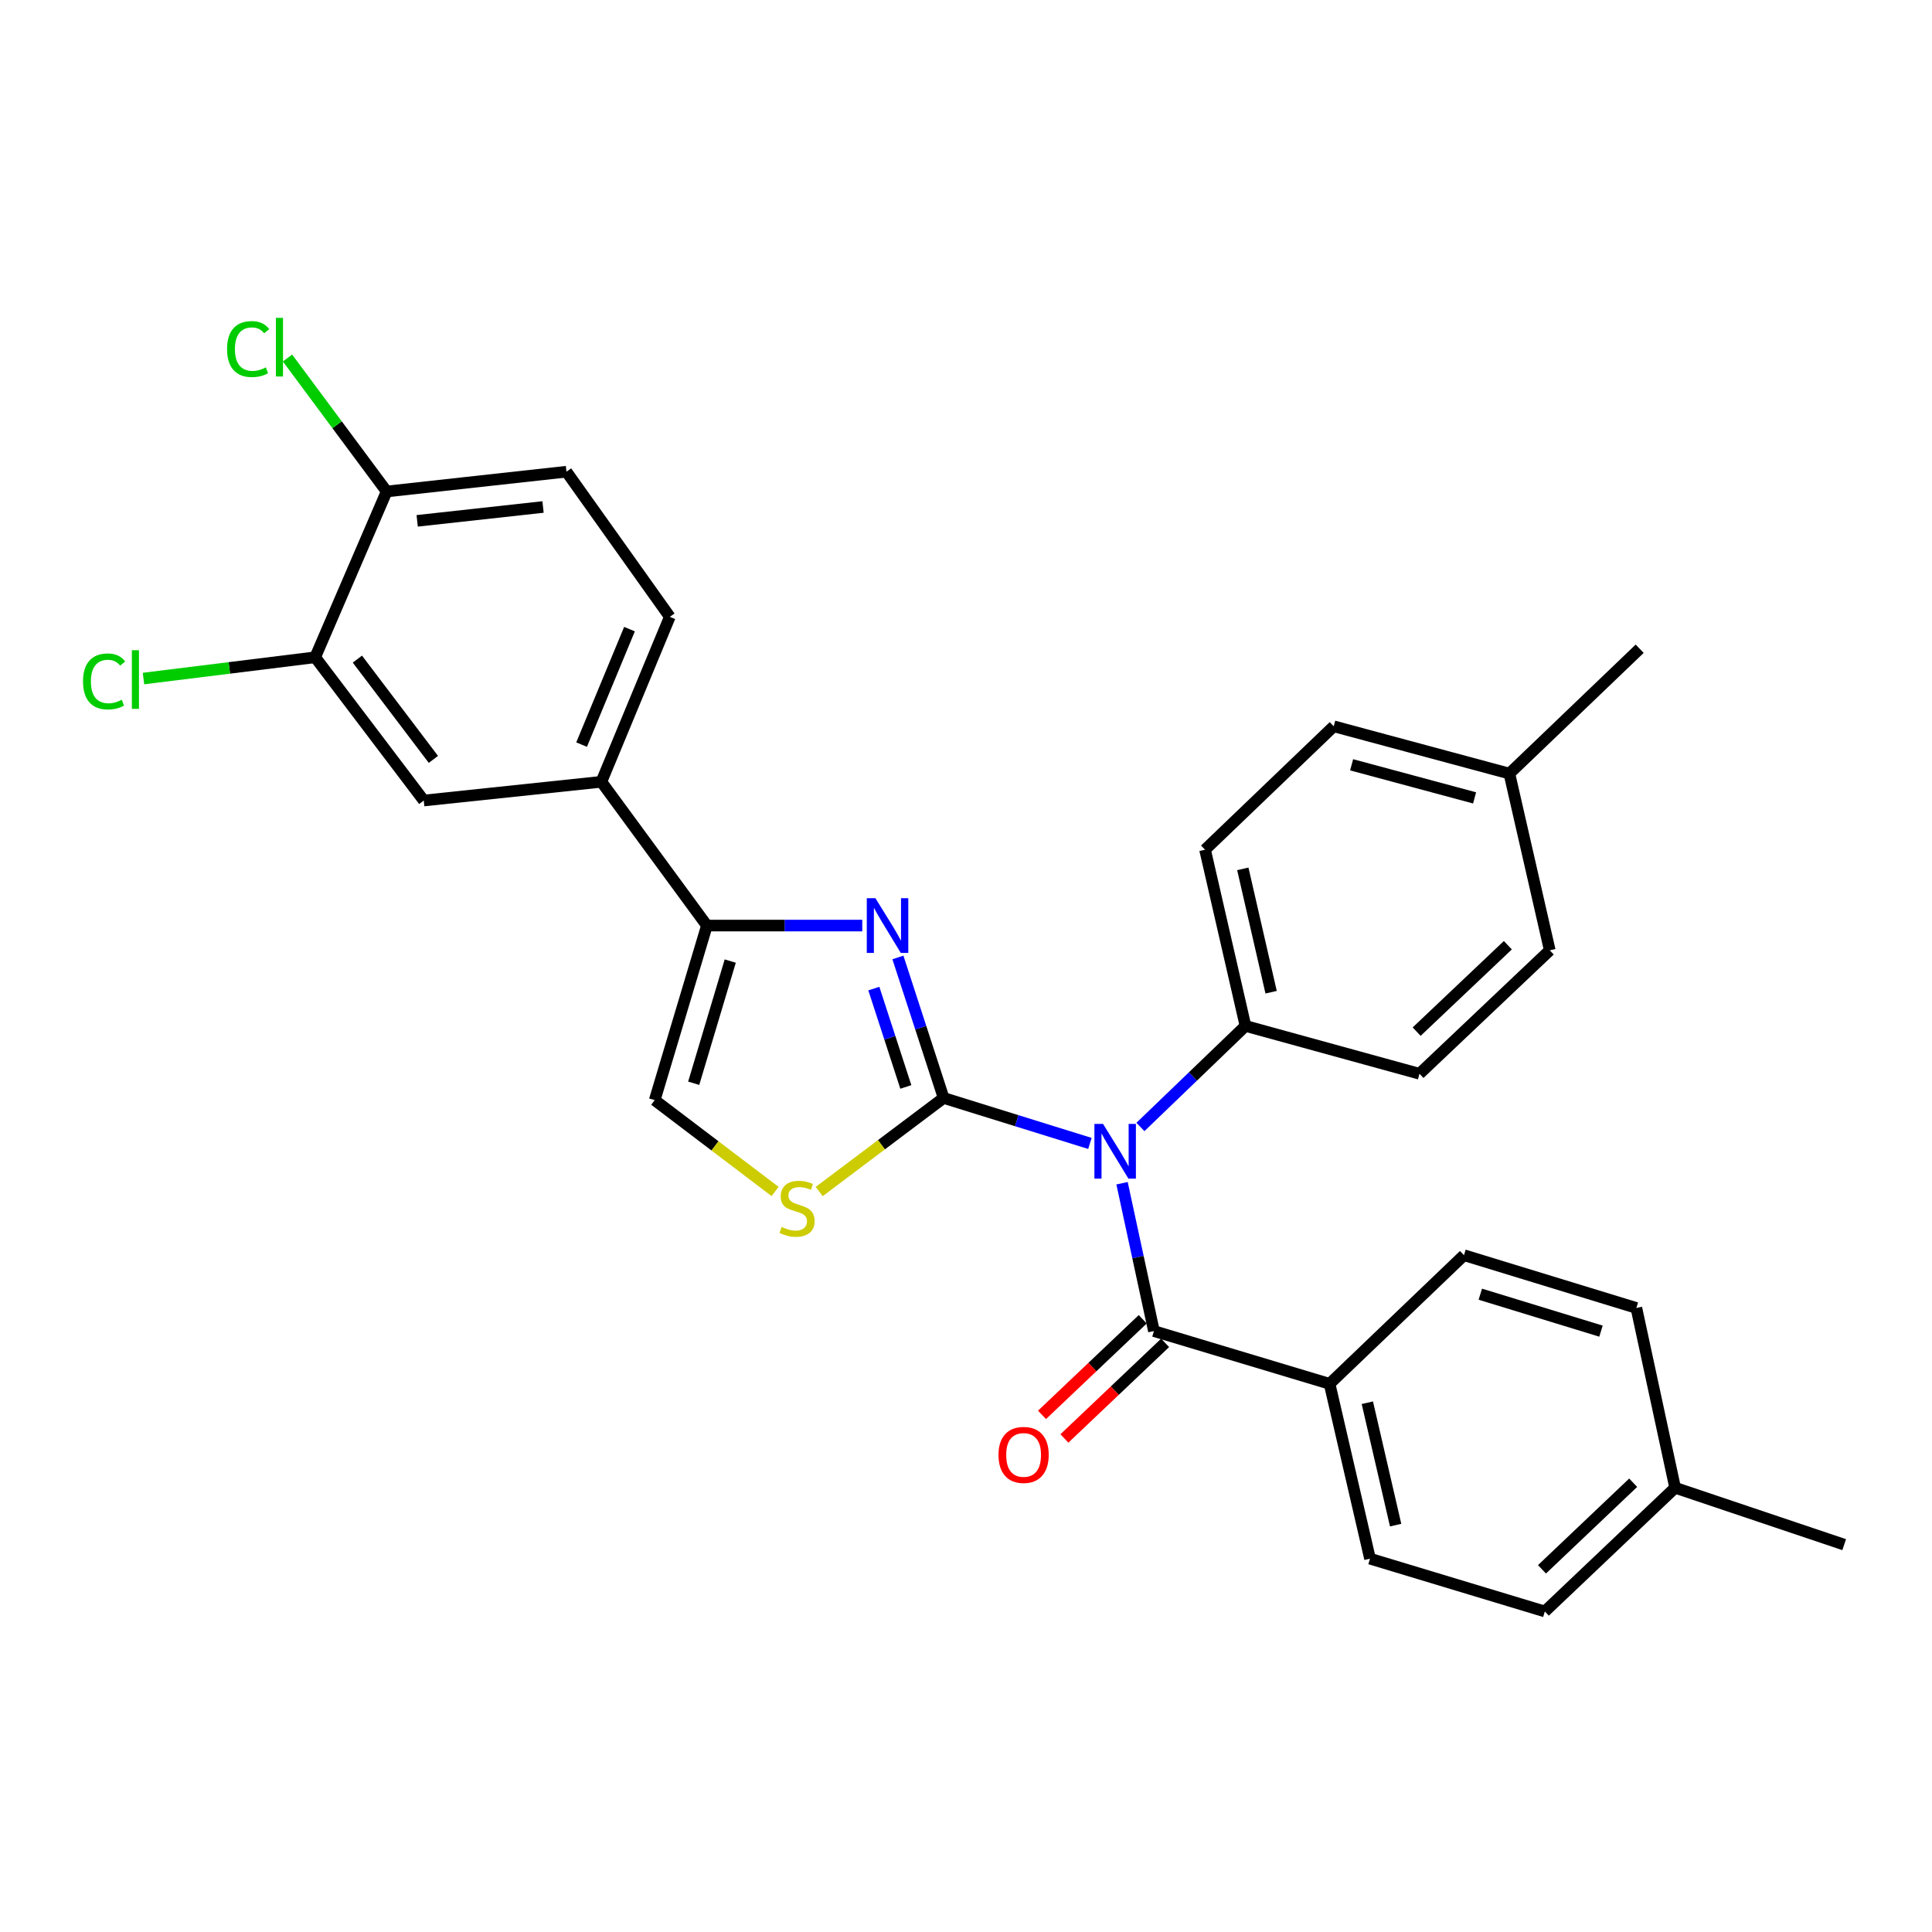 <?xml version='1.0' encoding='iso-8859-1'?>
<svg version='1.1' baseProfile='full'
              xmlns='http://www.w3.org/2000/svg'
                      xmlns:rdkit='http://www.rdkit.org/xml'
                      xmlns:xlink='http://www.w3.org/1999/xlink'
                  xml:space='preserve'
width='1000px' height='1000px' viewBox='0 0 1000 1000'>
<!-- END OF HEADER -->
<rect style='opacity:1.0;fill:#FFFFFF;stroke:none' width='1000' height='1000' x='0' y='0'> </rect>
<path class='bond-0' d='M 488.415,568.3 L 526.276,580.069' style='fill:none;fill-rule:evenodd;stroke:#000000;stroke-width:6px;stroke-linecap:butt;stroke-linejoin:miter;stroke-opacity:1' />
<path class='bond-0' d='M 526.276,580.069 L 564.138,591.837' style='fill:none;fill-rule:evenodd;stroke:#0000FF;stroke-width:6px;stroke-linecap:butt;stroke-linejoin:miter;stroke-opacity:1' />
<path class='bond-1' d='M 488.415,568.3 L 476.585,531.939' style='fill:none;fill-rule:evenodd;stroke:#000000;stroke-width:6px;stroke-linecap:butt;stroke-linejoin:miter;stroke-opacity:1' />
<path class='bond-1' d='M 476.585,531.939 L 464.756,495.579' style='fill:none;fill-rule:evenodd;stroke:#0000FF;stroke-width:6px;stroke-linecap:butt;stroke-linejoin:miter;stroke-opacity:1' />
<path class='bond-1' d='M 468.858,562.6 L 460.578,537.147' style='fill:none;fill-rule:evenodd;stroke:#000000;stroke-width:6px;stroke-linecap:butt;stroke-linejoin:miter;stroke-opacity:1' />
<path class='bond-1' d='M 460.578,537.147 L 452.297,511.695' style='fill:none;fill-rule:evenodd;stroke:#0000FF;stroke-width:6px;stroke-linecap:butt;stroke-linejoin:miter;stroke-opacity:1' />
<path class='bond-4' d='M 488.415,568.3 L 456.219,592.517' style='fill:none;fill-rule:evenodd;stroke:#000000;stroke-width:6px;stroke-linecap:butt;stroke-linejoin:miter;stroke-opacity:1' />
<path class='bond-4' d='M 456.219,592.517 L 424.023,616.733' style='fill:none;fill-rule:evenodd;stroke:#CCCC00;stroke-width:6px;stroke-linecap:butt;stroke-linejoin:miter;stroke-opacity:1' />
<path class='bond-2' d='M 580.769,612.438 L 589.021,650.699' style='fill:none;fill-rule:evenodd;stroke:#0000FF;stroke-width:6px;stroke-linecap:butt;stroke-linejoin:miter;stroke-opacity:1' />
<path class='bond-2' d='M 589.021,650.699 L 597.272,688.959' style='fill:none;fill-rule:evenodd;stroke:#000000;stroke-width:6px;stroke-linecap:butt;stroke-linejoin:miter;stroke-opacity:1' />
<path class='bond-7' d='M 590.282,583.317 L 617.47,557.165' style='fill:none;fill-rule:evenodd;stroke:#0000FF;stroke-width:6px;stroke-linecap:butt;stroke-linejoin:miter;stroke-opacity:1' />
<path class='bond-7' d='M 617.47,557.165 L 644.658,531.014' style='fill:none;fill-rule:evenodd;stroke:#000000;stroke-width:6px;stroke-linecap:butt;stroke-linejoin:miter;stroke-opacity:1' />
<path class='bond-3' d='M 446.309,479.073 L 406.102,479.073' style='fill:none;fill-rule:evenodd;stroke:#0000FF;stroke-width:6px;stroke-linecap:butt;stroke-linejoin:miter;stroke-opacity:1' />
<path class='bond-3' d='M 406.102,479.073 L 365.895,479.073' style='fill:none;fill-rule:evenodd;stroke:#000000;stroke-width:6px;stroke-linecap:butt;stroke-linejoin:miter;stroke-opacity:1' />
<path class='bond-10' d='M 597.272,688.959 L 688.192,716.267' style='fill:none;fill-rule:evenodd;stroke:#000000;stroke-width:6px;stroke-linecap:butt;stroke-linejoin:miter;stroke-opacity:1' />
<path class='bond-11' d='M 591.478,682.855 L 565.412,707.594' style='fill:none;fill-rule:evenodd;stroke:#000000;stroke-width:6px;stroke-linecap:butt;stroke-linejoin:miter;stroke-opacity:1' />
<path class='bond-11' d='M 565.412,707.594 L 539.347,732.333' style='fill:none;fill-rule:evenodd;stroke:#FF0000;stroke-width:6px;stroke-linecap:butt;stroke-linejoin:miter;stroke-opacity:1' />
<path class='bond-11' d='M 603.066,695.064 L 577.001,719.803' style='fill:none;fill-rule:evenodd;stroke:#000000;stroke-width:6px;stroke-linecap:butt;stroke-linejoin:miter;stroke-opacity:1' />
<path class='bond-11' d='M 577.001,719.803 L 550.935,744.543' style='fill:none;fill-rule:evenodd;stroke:#FF0000;stroke-width:6px;stroke-linecap:butt;stroke-linejoin:miter;stroke-opacity:1' />
<path class='bond-6' d='M 365.895,479.073 L 311.27,404.659' style='fill:none;fill-rule:evenodd;stroke:#000000;stroke-width:6px;stroke-linecap:butt;stroke-linejoin:miter;stroke-opacity:1' />
<path class='bond-29' d='M 365.895,479.073 L 338.877,569.432' style='fill:none;fill-rule:evenodd;stroke:#000000;stroke-width:6px;stroke-linecap:butt;stroke-linejoin:miter;stroke-opacity:1' />
<path class='bond-29' d='M 377.97,497.449 L 359.057,560.7' style='fill:none;fill-rule:evenodd;stroke:#000000;stroke-width:6px;stroke-linecap:butt;stroke-linejoin:miter;stroke-opacity:1' />
<path class='bond-5' d='M 401.178,616.703 L 370.027,593.067' style='fill:none;fill-rule:evenodd;stroke:#CCCC00;stroke-width:6px;stroke-linecap:butt;stroke-linejoin:miter;stroke-opacity:1' />
<path class='bond-5' d='M 370.027,593.067 L 338.877,569.432' style='fill:none;fill-rule:evenodd;stroke:#000000;stroke-width:6px;stroke-linecap:butt;stroke-linejoin:miter;stroke-opacity:1' />
<path class='bond-9' d='M 311.27,404.659 L 219.34,414.348' style='fill:none;fill-rule:evenodd;stroke:#000000;stroke-width:6px;stroke-linecap:butt;stroke-linejoin:miter;stroke-opacity:1' />
<path class='bond-13' d='M 311.27,404.659 L 346.686,319.276' style='fill:none;fill-rule:evenodd;stroke:#000000;stroke-width:6px;stroke-linecap:butt;stroke-linejoin:miter;stroke-opacity:1' />
<path class='bond-13' d='M 301.033,385.402 L 325.824,325.634' style='fill:none;fill-rule:evenodd;stroke:#000000;stroke-width:6px;stroke-linecap:butt;stroke-linejoin:miter;stroke-opacity:1' />
<path class='bond-15' d='M 644.658,531.014 L 623.729,439.804' style='fill:none;fill-rule:evenodd;stroke:#000000;stroke-width:6px;stroke-linecap:butt;stroke-linejoin:miter;stroke-opacity:1' />
<path class='bond-15' d='M 657.926,513.567 L 643.275,449.721' style='fill:none;fill-rule:evenodd;stroke:#000000;stroke-width:6px;stroke-linecap:butt;stroke-linejoin:miter;stroke-opacity:1' />
<path class='bond-16' d='M 644.658,531.014 L 734.718,555.778' style='fill:none;fill-rule:evenodd;stroke:#000000;stroke-width:6px;stroke-linecap:butt;stroke-linejoin:miter;stroke-opacity:1' />
<path class='bond-8' d='M 163.134,340.205 L 219.34,414.348' style='fill:none;fill-rule:evenodd;stroke:#000000;stroke-width:6px;stroke-linecap:butt;stroke-linejoin:miter;stroke-opacity:1' />
<path class='bond-8' d='M 184.98,341.157 L 224.324,393.057' style='fill:none;fill-rule:evenodd;stroke:#000000;stroke-width:6px;stroke-linecap:butt;stroke-linejoin:miter;stroke-opacity:1' />
<path class='bond-19' d='M 163.134,340.205 L 118.705,345.707' style='fill:none;fill-rule:evenodd;stroke:#000000;stroke-width:6px;stroke-linecap:butt;stroke-linejoin:miter;stroke-opacity:1' />
<path class='bond-19' d='M 118.705,345.707 L 74.275,351.209' style='fill:none;fill-rule:evenodd;stroke:#00CC00;stroke-width:6px;stroke-linecap:butt;stroke-linejoin:miter;stroke-opacity:1' />
<path class='bond-31' d='M 163.134,340.205 L 200.131,254.392' style='fill:none;fill-rule:evenodd;stroke:#000000;stroke-width:6px;stroke-linecap:butt;stroke-linejoin:miter;stroke-opacity:1' />
<path class='bond-17' d='M 688.192,716.267 L 709.112,806.766' style='fill:none;fill-rule:evenodd;stroke:#000000;stroke-width:6px;stroke-linecap:butt;stroke-linejoin:miter;stroke-opacity:1' />
<path class='bond-17' d='M 707.731,726.051 L 722.375,789.4' style='fill:none;fill-rule:evenodd;stroke:#000000;stroke-width:6px;stroke-linecap:butt;stroke-linejoin:miter;stroke-opacity:1' />
<path class='bond-18' d='M 688.192,716.267 L 757.752,649.681' style='fill:none;fill-rule:evenodd;stroke:#000000;stroke-width:6px;stroke-linecap:butt;stroke-linejoin:miter;stroke-opacity:1' />
<path class='bond-12' d='M 200.131,254.392 L 293.192,244.151' style='fill:none;fill-rule:evenodd;stroke:#000000;stroke-width:6px;stroke-linecap:butt;stroke-linejoin:miter;stroke-opacity:1' />
<path class='bond-12' d='M 215.931,269.588 L 281.074,262.42' style='fill:none;fill-rule:evenodd;stroke:#000000;stroke-width:6px;stroke-linecap:butt;stroke-linejoin:miter;stroke-opacity:1' />
<path class='bond-20' d='M 200.131,254.392 L 174.471,219.849' style='fill:none;fill-rule:evenodd;stroke:#000000;stroke-width:6px;stroke-linecap:butt;stroke-linejoin:miter;stroke-opacity:1' />
<path class='bond-20' d='M 174.471,219.849 L 148.812,185.306' style='fill:none;fill-rule:evenodd;stroke:#00CC00;stroke-width:6px;stroke-linecap:butt;stroke-linejoin:miter;stroke-opacity:1' />
<path class='bond-14' d='M 346.686,319.276 L 293.192,244.151' style='fill:none;fill-rule:evenodd;stroke:#000000;stroke-width:6px;stroke-linecap:butt;stroke-linejoin:miter;stroke-opacity:1' />
<path class='bond-23' d='M 623.729,439.804 L 690.333,375.93' style='fill:none;fill-rule:evenodd;stroke:#000000;stroke-width:6px;stroke-linecap:butt;stroke-linejoin:miter;stroke-opacity:1' />
<path class='bond-24' d='M 734.718,555.778 L 802.155,491.876' style='fill:none;fill-rule:evenodd;stroke:#000000;stroke-width:6px;stroke-linecap:butt;stroke-linejoin:miter;stroke-opacity:1' />
<path class='bond-24' d='M 733.255,533.973 L 780.461,489.242' style='fill:none;fill-rule:evenodd;stroke:#000000;stroke-width:6px;stroke-linecap:butt;stroke-linejoin:miter;stroke-opacity:1' />
<path class='bond-22' d='M 709.112,806.766 L 799.602,834.093' style='fill:none;fill-rule:evenodd;stroke:#000000;stroke-width:6px;stroke-linecap:butt;stroke-linejoin:miter;stroke-opacity:1' />
<path class='bond-21' d='M 757.752,649.681 L 846.979,676.998' style='fill:none;fill-rule:evenodd;stroke:#000000;stroke-width:6px;stroke-linecap:butt;stroke-linejoin:miter;stroke-opacity:1' />
<path class='bond-21' d='M 766.208,669.875 L 828.667,688.997' style='fill:none;fill-rule:evenodd;stroke:#000000;stroke-width:6px;stroke-linecap:butt;stroke-linejoin:miter;stroke-opacity:1' />
<path class='bond-25' d='M 846.979,676.998 L 867.039,770.06' style='fill:none;fill-rule:evenodd;stroke:#000000;stroke-width:6px;stroke-linecap:butt;stroke-linejoin:miter;stroke-opacity:1' />
<path class='bond-32' d='M 799.602,834.093 L 867.039,770.06' style='fill:none;fill-rule:evenodd;stroke:#000000;stroke-width:6px;stroke-linecap:butt;stroke-linejoin:miter;stroke-opacity:1' />
<path class='bond-32' d='M 798.126,812.281 L 845.332,767.457' style='fill:none;fill-rule:evenodd;stroke:#000000;stroke-width:6px;stroke-linecap:butt;stroke-linejoin:miter;stroke-opacity:1' />
<path class='bond-30' d='M 690.333,375.93 L 781.253,400.404' style='fill:none;fill-rule:evenodd;stroke:#000000;stroke-width:6px;stroke-linecap:butt;stroke-linejoin:miter;stroke-opacity:1' />
<path class='bond-30' d='M 699.596,395.856 L 763.24,412.988' style='fill:none;fill-rule:evenodd;stroke:#000000;stroke-width:6px;stroke-linecap:butt;stroke-linejoin:miter;stroke-opacity:1' />
<path class='bond-26' d='M 802.155,491.876 L 781.253,400.404' style='fill:none;fill-rule:evenodd;stroke:#000000;stroke-width:6px;stroke-linecap:butt;stroke-linejoin:miter;stroke-opacity:1' />
<path class='bond-27' d='M 867.039,770.06 L 954.545,799.509' style='fill:none;fill-rule:evenodd;stroke:#000000;stroke-width:6px;stroke-linecap:butt;stroke-linejoin:miter;stroke-opacity:1' />
<path class='bond-28' d='M 781.253,400.404 L 848.69,335.791' style='fill:none;fill-rule:evenodd;stroke:#000000;stroke-width:6px;stroke-linecap:butt;stroke-linejoin:miter;stroke-opacity:1' />
<path  class='atom-1' d='M 570.942 581.738
L 580.222 596.738
Q 581.142 598.218, 582.622 600.898
Q 584.102 603.578, 584.182 603.738
L 584.182 581.738
L 587.942 581.738
L 587.942 610.058
L 584.062 610.058
L 574.102 593.658
Q 572.942 591.738, 571.702 589.538
Q 570.502 587.338, 570.142 586.658
L 570.142 610.058
L 566.462 610.058
L 566.462 581.738
L 570.942 581.738
' fill='#0000FF'/>
<path  class='atom-2' d='M 453.126 464.913
L 462.406 479.913
Q 463.326 481.393, 464.806 484.073
Q 466.286 486.753, 466.366 486.913
L 466.366 464.913
L 470.126 464.913
L 470.126 493.233
L 466.246 493.233
L 456.286 476.833
Q 455.126 474.913, 453.886 472.713
Q 452.686 470.513, 452.326 469.833
L 452.326 493.233
L 448.646 493.233
L 448.646 464.913
L 453.126 464.913
' fill='#0000FF'/>
<path  class='atom-5' d='M 404.57 635.067
Q 404.89 635.187, 406.21 635.747
Q 407.53 636.307, 408.97 636.667
Q 410.45 636.987, 411.89 636.987
Q 414.57 636.987, 416.13 635.707
Q 417.69 634.387, 417.69 632.107
Q 417.69 630.547, 416.89 629.587
Q 416.13 628.627, 414.93 628.107
Q 413.73 627.587, 411.73 626.987
Q 409.21 626.227, 407.69 625.507
Q 406.21 624.787, 405.13 623.267
Q 404.09 621.747, 404.09 619.187
Q 404.09 615.627, 406.49 613.427
Q 408.93 611.227, 413.73 611.227
Q 417.01 611.227, 420.73 612.787
L 419.81 615.867
Q 416.41 614.467, 413.85 614.467
Q 411.09 614.467, 409.57 615.627
Q 408.05 616.747, 408.09 618.707
Q 408.09 620.227, 408.85 621.147
Q 409.65 622.067, 410.77 622.587
Q 411.93 623.107, 413.85 623.707
Q 416.41 624.507, 417.93 625.307
Q 419.45 626.107, 420.53 627.747
Q 421.65 629.347, 421.65 632.107
Q 421.65 636.027, 419.01 638.147
Q 416.41 640.227, 412.05 640.227
Q 409.53 640.227, 407.61 639.667
Q 405.73 639.147, 403.49 638.227
L 404.57 635.067
' fill='#CCCC00'/>
<path  class='atom-12' d='M 516.816 753.063
Q 516.816 746.263, 520.176 742.463
Q 523.536 738.663, 529.816 738.663
Q 536.096 738.663, 539.456 742.463
Q 542.816 746.263, 542.816 753.063
Q 542.816 759.943, 539.416 763.863
Q 536.016 767.743, 529.816 767.743
Q 523.576 767.743, 520.176 763.863
Q 516.816 759.983, 516.816 753.063
M 529.816 764.543
Q 534.136 764.543, 536.456 761.663
Q 538.816 758.743, 538.816 753.063
Q 538.816 747.503, 536.456 744.703
Q 534.136 741.863, 529.816 741.863
Q 525.496 741.863, 523.136 744.663
Q 520.816 747.463, 520.816 753.063
Q 520.816 758.783, 523.136 761.663
Q 525.496 764.543, 529.816 764.543
' fill='#FF0000'/>
<path  class='atom-20' d='M 42.971 352.707
Q 42.971 345.667, 46.251 341.987
Q 49.571 338.267, 55.851 338.267
Q 61.691 338.267, 64.811 342.387
L 62.171 344.547
Q 59.891 341.547, 55.851 341.547
Q 51.571 341.547, 49.291 344.427
Q 47.051 347.267, 47.051 352.707
Q 47.051 358.307, 49.371 361.187
Q 51.731 364.067, 56.291 364.067
Q 59.411 364.067, 63.051 362.187
L 64.171 365.187
Q 62.691 366.147, 60.451 366.707
Q 58.211 367.267, 55.731 367.267
Q 49.571 367.267, 46.251 363.507
Q 42.971 359.747, 42.971 352.707
' fill='#00CC00'/>
<path  class='atom-20' d='M 68.251 336.547
L 71.931 336.547
L 71.931 366.907
L 68.251 366.907
L 68.251 336.547
' fill='#00CC00'/>
<path  class='atom-21' d='M 117.525 180.677
Q 117.525 173.637, 120.805 169.957
Q 124.125 166.237, 130.405 166.237
Q 136.245 166.237, 139.365 170.357
L 136.725 172.517
Q 134.445 169.517, 130.405 169.517
Q 126.125 169.517, 123.845 172.397
Q 121.605 175.237, 121.605 180.677
Q 121.605 186.277, 123.925 189.157
Q 126.285 192.037, 130.845 192.037
Q 133.965 192.037, 137.605 190.157
L 138.725 193.157
Q 137.245 194.117, 135.005 194.677
Q 132.765 195.237, 130.285 195.237
Q 124.125 195.237, 120.805 191.477
Q 117.525 187.717, 117.525 180.677
' fill='#00CC00'/>
<path  class='atom-21' d='M 142.805 164.517
L 146.485 164.517
L 146.485 194.877
L 142.805 194.877
L 142.805 164.517
' fill='#00CC00'/>
</svg>
